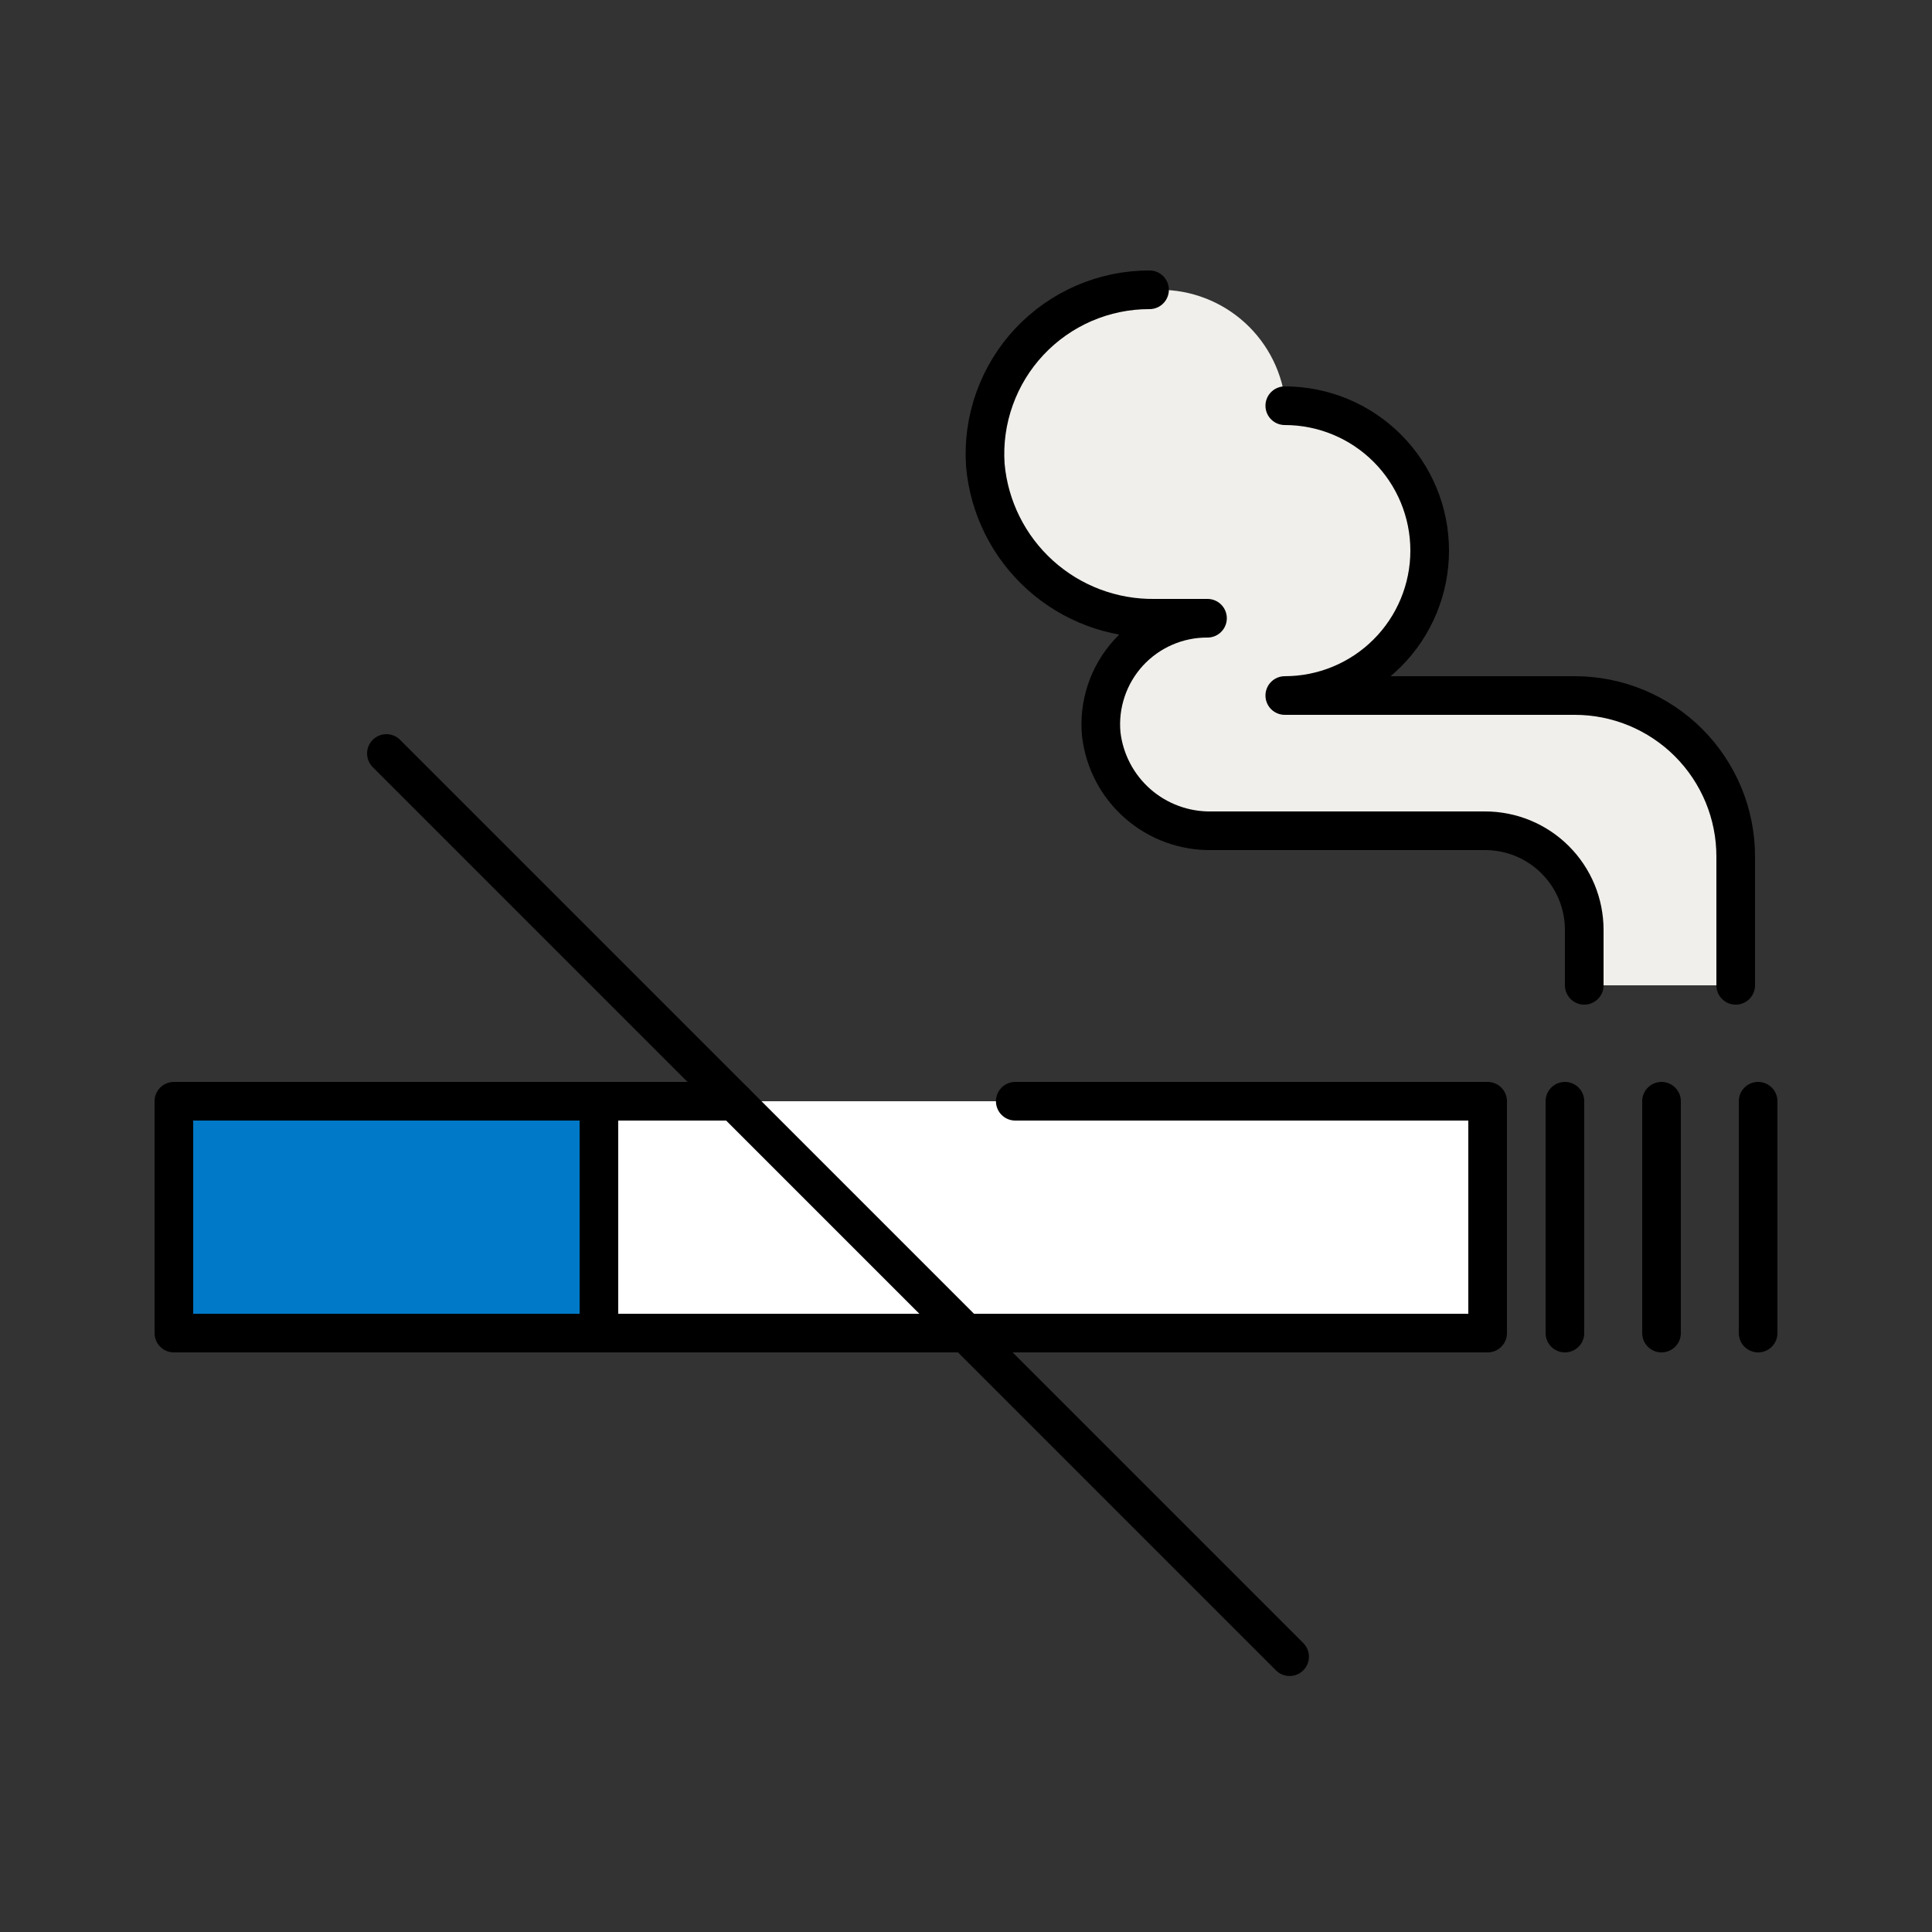 <svg width="60" height="60" viewBox="0 0 60 60" fill="none" xmlns="http://www.w3.org/2000/svg">
<rect x="0" y="0" width="60" height="60" fill="#333333" stroke="none"/>
<path d="M53.934 30.6V26.604C53.935 25.947 53.806 25.296 53.555 24.688C53.303 24.081 52.935 23.529 52.47 23.064C52.005 22.599 51.453 22.23 50.846 21.979C50.238 21.728 49.587 21.599 48.93 21.6H39.93C41.123 21.6 42.268 21.126 43.112 20.282C43.956 19.438 44.43 18.294 44.43 17.1C44.43 15.907 43.956 14.762 43.112 13.918C42.268 13.074 41.123 12.6 39.93 12.6C39.848 11.615 39.398 10.698 38.67 10.03C37.941 9.363 36.988 8.995 36 9H35.7C35.001 8.998 34.308 9.141 33.666 9.418C33.024 9.696 32.446 10.102 31.967 10.613C31.489 11.123 31.121 11.726 30.886 12.385C30.65 13.044 30.553 13.744 30.6 14.442C30.715 15.755 31.323 16.975 32.301 17.858C33.28 18.741 34.556 19.22 35.874 19.2H37.5C37.04 19.197 36.584 19.291 36.163 19.475C35.741 19.659 35.362 19.929 35.051 20.268C34.741 20.607 34.504 21.008 34.358 21.444C34.211 21.88 34.157 22.342 34.2 22.8C34.297 23.636 34.701 24.406 35.334 24.961C35.968 25.515 36.784 25.815 37.626 25.8H46.122C46.526 25.8 46.926 25.88 47.3 26.034C47.673 26.189 48.013 26.416 48.298 26.702C48.584 26.987 48.811 27.327 48.966 27.7C49.12 28.074 49.2 28.474 49.2 28.878V30.6H53.934Z" fill="#F1EFEB"/>
<path d="M18.6 34.2H5.4V41.4H18.6V34.2Z" fill="#0079C8" stroke="black" stroke-width="1.2" stroke-linecap="round" stroke-linejoin="round"/>
<path d="M31.53 34.2H46.2V41.4H18.6V34.2H22.8" fill="white"/>
<path d="M31.53 34.2H46.2V41.4H18.6V34.2H22.8" stroke="black" stroke-width="1.2" stroke-linecap="round" stroke-linejoin="round"/>
<path d="M48.6 34.2V41.4" stroke="black" stroke-width="1.2" stroke-linecap="round" stroke-linejoin="round"/>
<path d="M51.6 34.2V41.4" stroke="black" stroke-width="1.2" stroke-linecap="round" stroke-linejoin="round"/>
<path d="M54.6 34.2V41.4" stroke="black" stroke-width="1.2" stroke-linecap="round" stroke-linejoin="round"/>
<path d="M35.7 9C35.001 8.998 34.308 9.141 33.666 9.418C33.024 9.696 32.446 10.102 31.967 10.613C31.489 11.123 31.121 11.726 30.886 12.385C30.65 13.044 30.553 13.744 30.6 14.442C30.715 15.755 31.323 16.975 32.301 17.858C33.28 18.741 34.556 19.22 35.874 19.2H37.5C37.04 19.197 36.584 19.291 36.163 19.475C35.741 19.659 35.362 19.929 35.051 20.268C34.741 20.607 34.504 21.008 34.358 21.444C34.211 21.88 34.157 22.342 34.2 22.8C34.297 23.636 34.701 24.406 35.334 24.961C35.968 25.515 36.784 25.814 37.626 25.8H46.122C46.526 25.8 46.926 25.88 47.3 26.034C47.673 26.189 48.013 26.416 48.298 26.701C48.584 26.987 48.811 27.327 48.966 27.7C49.12 28.074 49.2 28.474 49.2 28.878V30.6" stroke="black" stroke-width="1.2" stroke-linecap="round" stroke-linejoin="round"/>
<path d="M39.9 12.6C41.093 12.6 42.238 13.074 43.082 13.918C43.926 14.762 44.4 15.907 44.4 17.1C44.4 18.294 43.926 19.438 43.082 20.282C42.238 21.126 41.093 21.6 39.9 21.6H48.9C49.557 21.599 50.208 21.728 50.816 21.979C51.423 22.231 51.975 22.599 52.44 23.064C52.905 23.529 53.273 24.081 53.525 24.688C53.776 25.296 53.905 25.947 53.904 26.604V30.6" stroke="black" stroke-width="1.2" stroke-linecap="round" stroke-linejoin="round"/>
<path d="M12 23.4L40.05 51.45" stroke="black" stroke-width="1.2" stroke-linecap="round" stroke-linejoin="round"/>
</svg>
